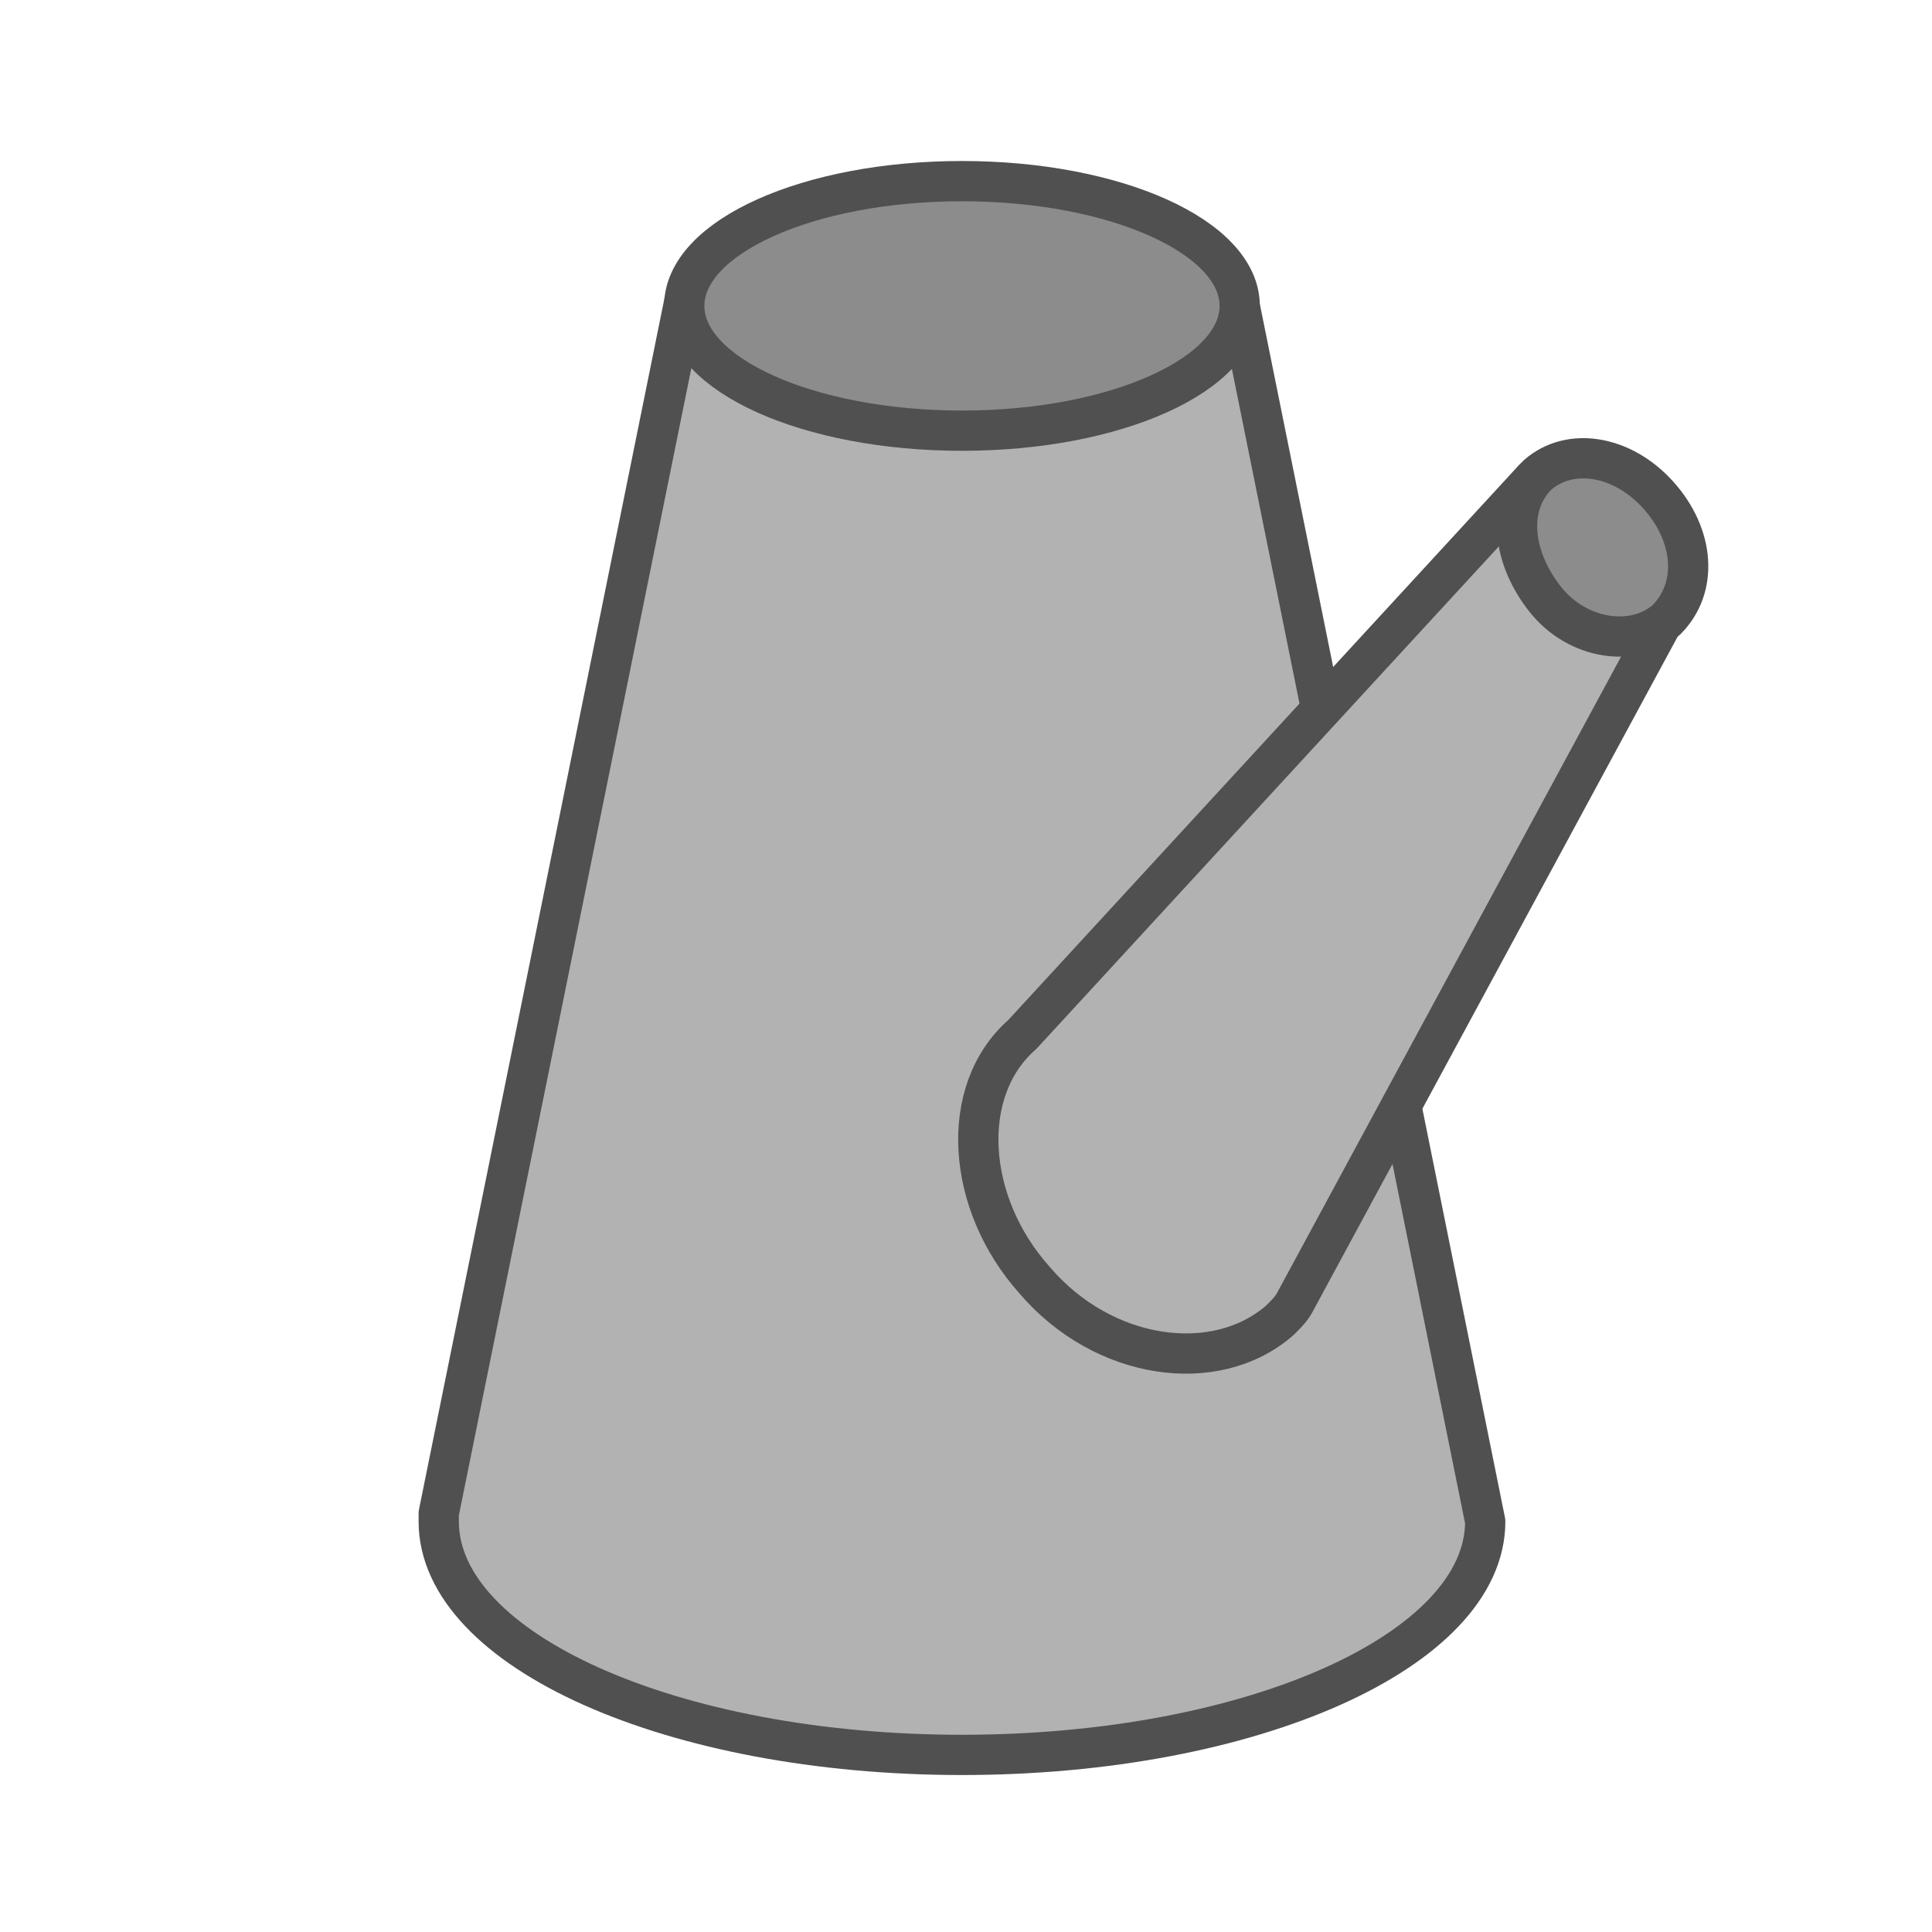 <?xml version="1.0" encoding="utf-8"?>
<!-- Generator: Adobe Illustrator 27.3.1, SVG Export Plug-In . SVG Version: 6.00 Build 0)  -->
<svg version="1.1" id="Icon" xmlns="http://www.w3.org/2000/svg" xmlns:xlink="http://www.w3.org/1999/xlink" x="0px" y="0px"
	 viewBox="0 0 48 48" style="enable-background:new 0 0 48 48;" xml:space="preserve">
<style type="text/css">
	.st0{fill:#B2B2B2;stroke:#505050;stroke-linecap:round;stroke-linejoin:round;}
	.st1{fill:#B2B2B2;stroke:#505050;stroke-linecap:round;stroke-linejoin:round;stroke-miterlimit:10;}
	.st2{fill:#8C8C8C;stroke:#505050;stroke-linecap:round;stroke-linejoin:round;}
	.st3{fill:#8C8C8C;stroke:#505050;stroke-linecap:round;stroke-linejoin:round;stroke-miterlimit:10;}
</style>
<path class="st0" d="M17,7.5l-6.1,30.1v0.2c0,3.2,5.8,5.8,13,5.8s13-2.6,13-5.8l-2-9.9l-2.1-10.4l-2-9.9"/>
<path class="st1" d="M38.1,11.9L25.4,25.7c-1.6,1.4-1.4,4.2,0.3,6.1c1.7,2,4.5,2.4,6.1,1c0.2-0.2,0.3-0.3,0.4-0.5l0,0l9.3-17.2"/>
<ellipse class="st2" cx="23.9" cy="7.6" rx="6.9" ry="3.1"/>
<path class="st3" d="M41.2,12.3c0.9,1,1,2.3,0.2,3.1c-0.8,0.7-2.2,0.5-3-0.5s-1-2.3-0.2-3.1C39,11.1,40.3,11.3,41.2,12.3z"/>
</svg>

